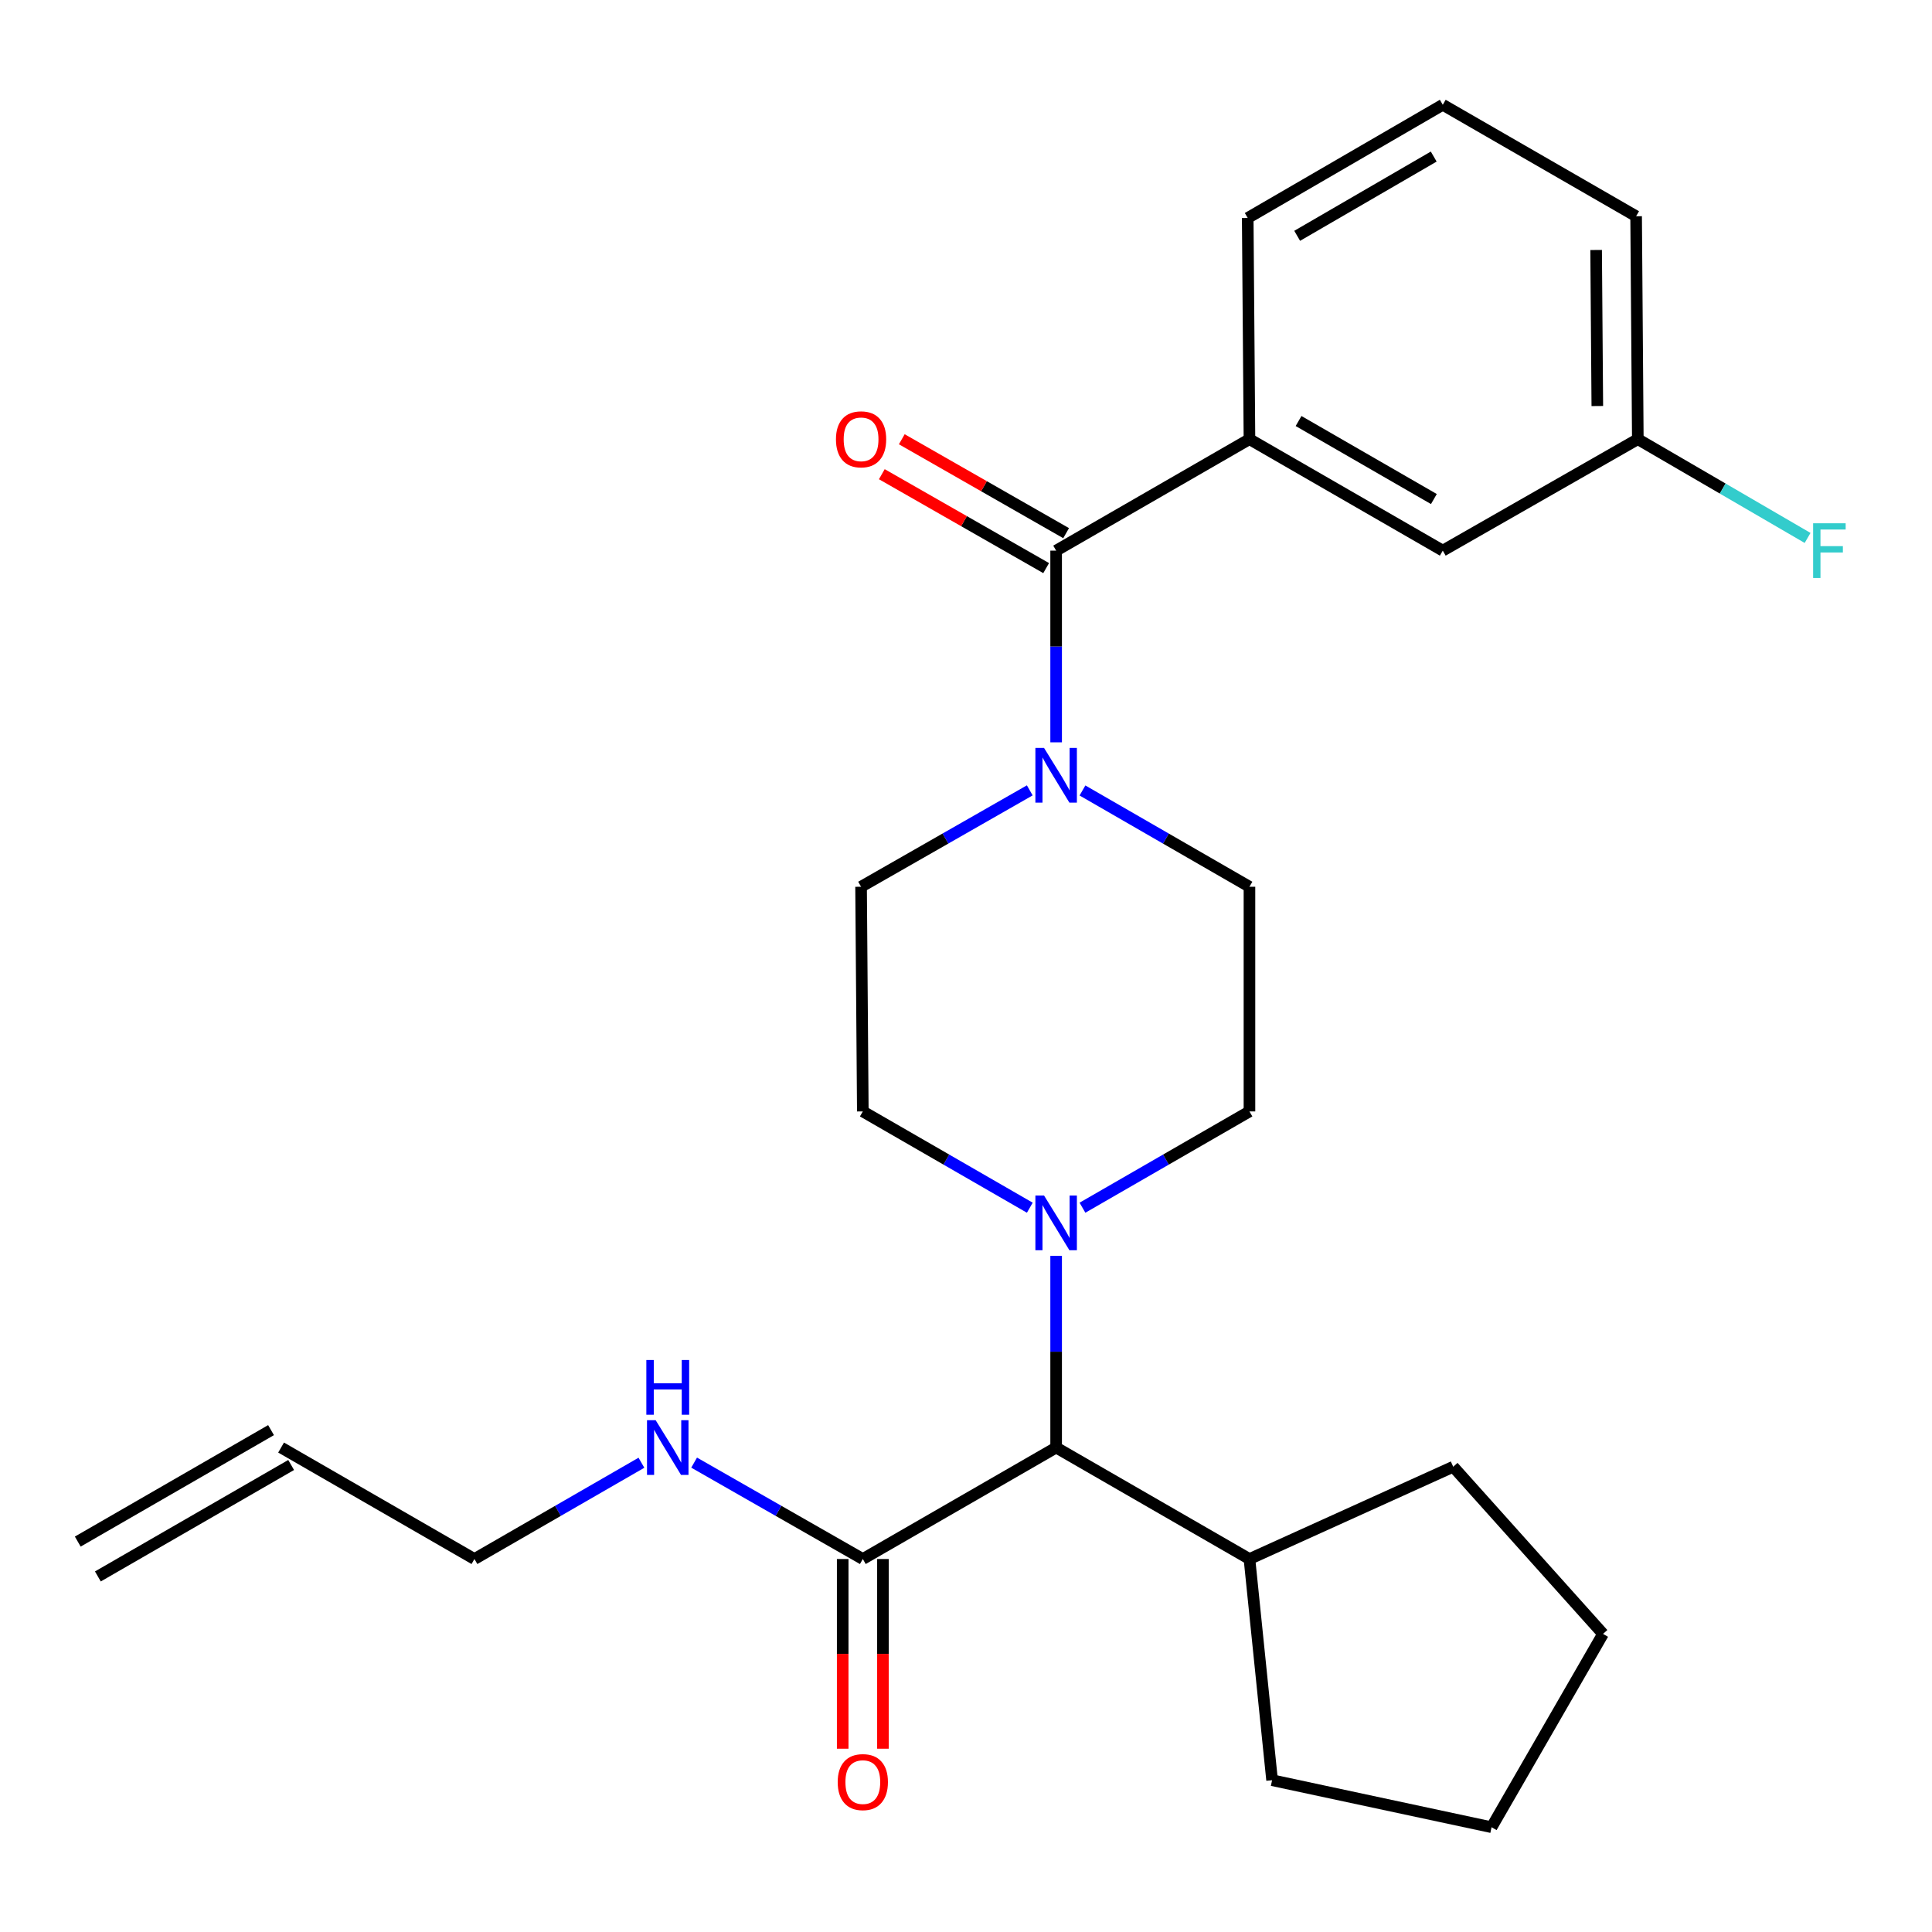 <?xml version='1.0' encoding='iso-8859-1'?>
<svg version='1.1' baseProfile='full'
              xmlns='http://www.w3.org/2000/svg'
                      xmlns:rdkit='http://www.rdkit.org/xml'
                      xmlns:xlink='http://www.w3.org/1999/xlink'
                  xml:space='preserve'
width='1000px' height='1000px' viewBox='0 0 1000 1000'>
<!-- END OF HEADER -->
<rect style='opacity:1.0;fill:#FFFFFF;stroke:none' width='1000' height='1000' x='0' y='0'> </rect>
<path class='bond-0' d='M 646.717,227.312 L 746.779,285.005' style='fill:none;fill-rule:evenodd;stroke:#000000;stroke-width:6px;stroke-linecap:butt;stroke-linejoin:miter;stroke-opacity:1' />
<path class='bond-0' d='M 672.132,217.919 L 742.175,258.304' style='fill:none;fill-rule:evenodd;stroke:#000000;stroke-width:6px;stroke-linecap:butt;stroke-linejoin:miter;stroke-opacity:1' />
<path class='bond-1' d='M 646.717,227.312 L 645.815,112.83' style='fill:none;fill-rule:evenodd;stroke:#000000;stroke-width:6px;stroke-linecap:butt;stroke-linejoin:miter;stroke-opacity:1' />
<path class='bond-2' d='M 646.717,227.312 L 546.655,285.005' style='fill:none;fill-rule:evenodd;stroke:#000000;stroke-width:6px;stroke-linecap:butt;stroke-linejoin:miter;stroke-opacity:1' />
<path class='bond-3' d='M 560.283,409.149 L 603.5,434.067' style='fill:none;fill-rule:evenodd;stroke:#0000FF;stroke-width:6px;stroke-linecap:butt;stroke-linejoin:miter;stroke-opacity:1' />
<path class='bond-3' d='M 603.5,434.067 L 646.717,458.985' style='fill:none;fill-rule:evenodd;stroke:#000000;stroke-width:6px;stroke-linecap:butt;stroke-linejoin:miter;stroke-opacity:1' />
<path class='bond-4' d='M 546.655,384.225 L 546.655,334.615' style='fill:none;fill-rule:evenodd;stroke:#0000FF;stroke-width:6px;stroke-linecap:butt;stroke-linejoin:miter;stroke-opacity:1' />
<path class='bond-4' d='M 546.655,334.615 L 546.655,285.005' style='fill:none;fill-rule:evenodd;stroke:#000000;stroke-width:6px;stroke-linecap:butt;stroke-linejoin:miter;stroke-opacity:1' />
<path class='bond-5' d='M 533.008,409.09 L 489.349,434.037' style='fill:none;fill-rule:evenodd;stroke:#0000FF;stroke-width:6px;stroke-linecap:butt;stroke-linejoin:miter;stroke-opacity:1' />
<path class='bond-5' d='M 489.349,434.037 L 445.691,458.985' style='fill:none;fill-rule:evenodd;stroke:#000000;stroke-width:6px;stroke-linecap:butt;stroke-linejoin:miter;stroke-opacity:1' />
<path class='bond-6' d='M 551.823,275.961 L 509.294,251.66' style='fill:none;fill-rule:evenodd;stroke:#000000;stroke-width:6px;stroke-linecap:butt;stroke-linejoin:miter;stroke-opacity:1' />
<path class='bond-6' d='M 509.294,251.66 L 466.765,227.358' style='fill:none;fill-rule:evenodd;stroke:#FF0000;stroke-width:6px;stroke-linecap:butt;stroke-linejoin:miter;stroke-opacity:1' />
<path class='bond-6' d='M 541.488,294.048 L 498.959,269.747' style='fill:none;fill-rule:evenodd;stroke:#000000;stroke-width:6px;stroke-linecap:butt;stroke-linejoin:miter;stroke-opacity:1' />
<path class='bond-6' d='M 498.959,269.747 L 456.43,245.445' style='fill:none;fill-rule:evenodd;stroke:#FF0000;stroke-width:6px;stroke-linecap:butt;stroke-linejoin:miter;stroke-opacity:1' />
<path class='bond-7' d='M 746.779,285.005 L 847.732,227.312' style='fill:none;fill-rule:evenodd;stroke:#000000;stroke-width:6px;stroke-linecap:butt;stroke-linejoin:miter;stroke-opacity:1' />
<path class='bond-8' d='M 847.732,227.312 L 891.668,252.875' style='fill:none;fill-rule:evenodd;stroke:#000000;stroke-width:6px;stroke-linecap:butt;stroke-linejoin:miter;stroke-opacity:1' />
<path class='bond-8' d='M 891.668,252.875 L 935.603,278.437' style='fill:none;fill-rule:evenodd;stroke:#33CCCC;stroke-width:6px;stroke-linecap:butt;stroke-linejoin:miter;stroke-opacity:1' />
<path class='bond-9' d='M 847.732,227.312 L 846.853,111.927' style='fill:none;fill-rule:evenodd;stroke:#000000;stroke-width:6px;stroke-linecap:butt;stroke-linejoin:miter;stroke-opacity:1' />
<path class='bond-9' d='M 826.769,210.163 L 826.153,129.394' style='fill:none;fill-rule:evenodd;stroke:#000000;stroke-width:6px;stroke-linecap:butt;stroke-linejoin:miter;stroke-opacity:1' />
<path class='bond-10' d='M 50.658,815.967 L 150.697,758.275' style='fill:none;fill-rule:evenodd;stroke:#000000;stroke-width:6px;stroke-linecap:butt;stroke-linejoin:miter;stroke-opacity:1' />
<path class='bond-10' d='M 40.251,797.922 L 140.29,740.229' style='fill:none;fill-rule:evenodd;stroke:#000000;stroke-width:6px;stroke-linecap:butt;stroke-linejoin:miter;stroke-opacity:1' />
<path class='bond-11' d='M 446.593,806.945 L 402.935,781.997' style='fill:none;fill-rule:evenodd;stroke:#000000;stroke-width:6px;stroke-linecap:butt;stroke-linejoin:miter;stroke-opacity:1' />
<path class='bond-11' d='M 402.935,781.997 L 359.276,757.05' style='fill:none;fill-rule:evenodd;stroke:#0000FF;stroke-width:6px;stroke-linecap:butt;stroke-linejoin:miter;stroke-opacity:1' />
<path class='bond-12' d='M 436.178,806.945 L 436.178,856.035' style='fill:none;fill-rule:evenodd;stroke:#000000;stroke-width:6px;stroke-linecap:butt;stroke-linejoin:miter;stroke-opacity:1' />
<path class='bond-12' d='M 436.178,856.035 L 436.178,905.125' style='fill:none;fill-rule:evenodd;stroke:#FF0000;stroke-width:6px;stroke-linecap:butt;stroke-linejoin:miter;stroke-opacity:1' />
<path class='bond-12' d='M 457.009,806.945 L 457.009,856.035' style='fill:none;fill-rule:evenodd;stroke:#000000;stroke-width:6px;stroke-linecap:butt;stroke-linejoin:miter;stroke-opacity:1' />
<path class='bond-12' d='M 457.009,856.035 L 457.009,905.125' style='fill:none;fill-rule:evenodd;stroke:#FF0000;stroke-width:6px;stroke-linecap:butt;stroke-linejoin:miter;stroke-opacity:1' />
<path class='bond-13' d='M 446.593,806.945 L 546.655,749.252' style='fill:none;fill-rule:evenodd;stroke:#000000;stroke-width:6px;stroke-linecap:butt;stroke-linejoin:miter;stroke-opacity:1' />
<path class='bond-14' d='M 332.001,757.109 L 288.784,782.027' style='fill:none;fill-rule:evenodd;stroke:#0000FF;stroke-width:6px;stroke-linecap:butt;stroke-linejoin:miter;stroke-opacity:1' />
<path class='bond-14' d='M 288.784,782.027 L 245.567,806.945' style='fill:none;fill-rule:evenodd;stroke:#000000;stroke-width:6px;stroke-linecap:butt;stroke-linejoin:miter;stroke-opacity:1' />
<path class='bond-15' d='M 145.493,749.252 L 245.567,806.945' style='fill:none;fill-rule:evenodd;stroke:#000000;stroke-width:6px;stroke-linecap:butt;stroke-linejoin:miter;stroke-opacity:1' />
<path class='bond-16' d='M 533.028,625.107 L 489.811,600.19' style='fill:none;fill-rule:evenodd;stroke:#0000FF;stroke-width:6px;stroke-linecap:butt;stroke-linejoin:miter;stroke-opacity:1' />
<path class='bond-16' d='M 489.811,600.19 L 446.593,575.272' style='fill:none;fill-rule:evenodd;stroke:#000000;stroke-width:6px;stroke-linecap:butt;stroke-linejoin:miter;stroke-opacity:1' />
<path class='bond-17' d='M 546.655,650.032 L 546.655,699.642' style='fill:none;fill-rule:evenodd;stroke:#0000FF;stroke-width:6px;stroke-linecap:butt;stroke-linejoin:miter;stroke-opacity:1' />
<path class='bond-17' d='M 546.655,699.642 L 546.655,749.252' style='fill:none;fill-rule:evenodd;stroke:#000000;stroke-width:6px;stroke-linecap:butt;stroke-linejoin:miter;stroke-opacity:1' />
<path class='bond-18' d='M 560.283,625.107 L 603.5,600.19' style='fill:none;fill-rule:evenodd;stroke:#0000FF;stroke-width:6px;stroke-linecap:butt;stroke-linejoin:miter;stroke-opacity:1' />
<path class='bond-18' d='M 603.5,600.19 L 646.717,575.272' style='fill:none;fill-rule:evenodd;stroke:#000000;stroke-width:6px;stroke-linecap:butt;stroke-linejoin:miter;stroke-opacity:1' />
<path class='bond-19' d='M 445.691,458.985 L 446.593,575.272' style='fill:none;fill-rule:evenodd;stroke:#000000;stroke-width:6px;stroke-linecap:butt;stroke-linejoin:miter;stroke-opacity:1' />
<path class='bond-20' d='M 546.655,749.252 L 646.717,806.945' style='fill:none;fill-rule:evenodd;stroke:#000000;stroke-width:6px;stroke-linecap:butt;stroke-linejoin:miter;stroke-opacity:1' />
<path class='bond-21' d='M 646.717,806.945 L 658.429,921.427' style='fill:none;fill-rule:evenodd;stroke:#000000;stroke-width:6px;stroke-linecap:butt;stroke-linejoin:miter;stroke-opacity:1' />
<path class='bond-22' d='M 646.717,806.945 L 752.184,759.182' style='fill:none;fill-rule:evenodd;stroke:#000000;stroke-width:6px;stroke-linecap:butt;stroke-linejoin:miter;stroke-opacity:1' />
<path class='bond-23' d='M 658.429,921.427 L 772.032,945.765' style='fill:none;fill-rule:evenodd;stroke:#000000;stroke-width:6px;stroke-linecap:butt;stroke-linejoin:miter;stroke-opacity:1' />
<path class='bond-24' d='M 772.032,945.765 L 829.724,845.703' style='fill:none;fill-rule:evenodd;stroke:#000000;stroke-width:6px;stroke-linecap:butt;stroke-linejoin:miter;stroke-opacity:1' />
<path class='bond-25' d='M 829.724,845.703 L 752.184,759.182' style='fill:none;fill-rule:evenodd;stroke:#000000;stroke-width:6px;stroke-linecap:butt;stroke-linejoin:miter;stroke-opacity:1' />
<path class='bond-26' d='M 646.717,575.272 L 646.717,458.985' style='fill:none;fill-rule:evenodd;stroke:#000000;stroke-width:6px;stroke-linecap:butt;stroke-linejoin:miter;stroke-opacity:1' />
<path class='bond-27' d='M 645.815,112.83 L 746.779,54.235' style='fill:none;fill-rule:evenodd;stroke:#000000;stroke-width:6px;stroke-linecap:butt;stroke-linejoin:miter;stroke-opacity:1' />
<path class='bond-27' d='M 671.416,122.058 L 742.091,81.041' style='fill:none;fill-rule:evenodd;stroke:#000000;stroke-width:6px;stroke-linecap:butt;stroke-linejoin:miter;stroke-opacity:1' />
<path class='bond-28' d='M 746.779,54.235 L 846.853,111.927' style='fill:none;fill-rule:evenodd;stroke:#000000;stroke-width:6px;stroke-linecap:butt;stroke-linejoin:miter;stroke-opacity:1' />
<path  class='atom-1' d='M 540.395 387.132
L 549.675 402.132
Q 550.595 403.612, 552.075 406.292
Q 553.555 408.972, 553.635 409.132
L 553.635 387.132
L 557.395 387.132
L 557.395 415.452
L 553.515 415.452
L 543.555 399.052
Q 542.395 397.132, 541.155 394.932
Q 539.955 392.732, 539.595 392.052
L 539.595 415.452
L 535.915 415.452
L 535.915 387.132
L 540.395 387.132
' fill='#0000FF'/>
<path  class='atom-3' d='M 432.691 227.392
Q 432.691 220.592, 436.051 216.792
Q 439.411 212.992, 445.691 212.992
Q 451.971 212.992, 455.331 216.792
Q 458.691 220.592, 458.691 227.392
Q 458.691 234.272, 455.291 238.192
Q 451.891 242.072, 445.691 242.072
Q 439.451 242.072, 436.051 238.192
Q 432.691 234.312, 432.691 227.392
M 445.691 238.872
Q 450.011 238.872, 452.331 235.992
Q 454.691 233.072, 454.691 227.392
Q 454.691 221.832, 452.331 219.032
Q 450.011 216.192, 445.691 216.192
Q 441.371 216.192, 439.011 218.992
Q 436.691 221.792, 436.691 227.392
Q 436.691 233.112, 439.011 235.992
Q 441.371 238.872, 445.691 238.872
' fill='#FF0000'/>
<path  class='atom-8' d='M 339.369 735.092
L 348.649 750.092
Q 349.569 751.572, 351.049 754.252
Q 352.529 756.932, 352.609 757.092
L 352.609 735.092
L 356.369 735.092
L 356.369 763.412
L 352.489 763.412
L 342.529 747.012
Q 341.369 745.092, 340.129 742.892
Q 338.929 740.692, 338.569 740.012
L 338.569 763.412
L 334.889 763.412
L 334.889 735.092
L 339.369 735.092
' fill='#0000FF'/>
<path  class='atom-8' d='M 334.549 703.94
L 338.389 703.94
L 338.389 715.98
L 352.869 715.98
L 352.869 703.94
L 356.709 703.94
L 356.709 732.26
L 352.869 732.26
L 352.869 719.18
L 338.389 719.18
L 338.389 732.26
L 334.549 732.26
L 334.549 703.94
' fill='#0000FF'/>
<path  class='atom-9' d='M 433.593 922.409
Q 433.593 915.609, 436.953 911.809
Q 440.313 908.009, 446.593 908.009
Q 452.873 908.009, 456.233 911.809
Q 459.593 915.609, 459.593 922.409
Q 459.593 929.289, 456.193 933.209
Q 452.793 937.089, 446.593 937.089
Q 440.353 937.089, 436.953 933.209
Q 433.593 929.329, 433.593 922.409
M 446.593 933.889
Q 450.913 933.889, 453.233 931.009
Q 455.593 928.089, 455.593 922.409
Q 455.593 916.849, 453.233 914.049
Q 450.913 911.209, 446.593 911.209
Q 442.273 911.209, 439.913 914.009
Q 437.593 916.809, 437.593 922.409
Q 437.593 928.129, 439.913 931.009
Q 442.273 933.889, 446.593 933.889
' fill='#FF0000'/>
<path  class='atom-11' d='M 540.395 618.805
L 549.675 633.805
Q 550.595 635.285, 552.075 637.965
Q 553.555 640.645, 553.635 640.805
L 553.635 618.805
L 557.395 618.805
L 557.395 647.125
L 553.515 647.125
L 543.555 630.725
Q 542.395 628.805, 541.155 626.605
Q 539.955 624.405, 539.595 623.725
L 539.595 647.125
L 535.915 647.125
L 535.915 618.805
L 540.395 618.805
' fill='#0000FF'/>
<path  class='atom-23' d='M 938.471 270.845
L 955.311 270.845
L 955.311 274.085
L 942.271 274.085
L 942.271 282.685
L 953.871 282.685
L 953.871 285.965
L 942.271 285.965
L 942.271 299.165
L 938.471 299.165
L 938.471 270.845
' fill='#33CCCC'/>
</svg>
